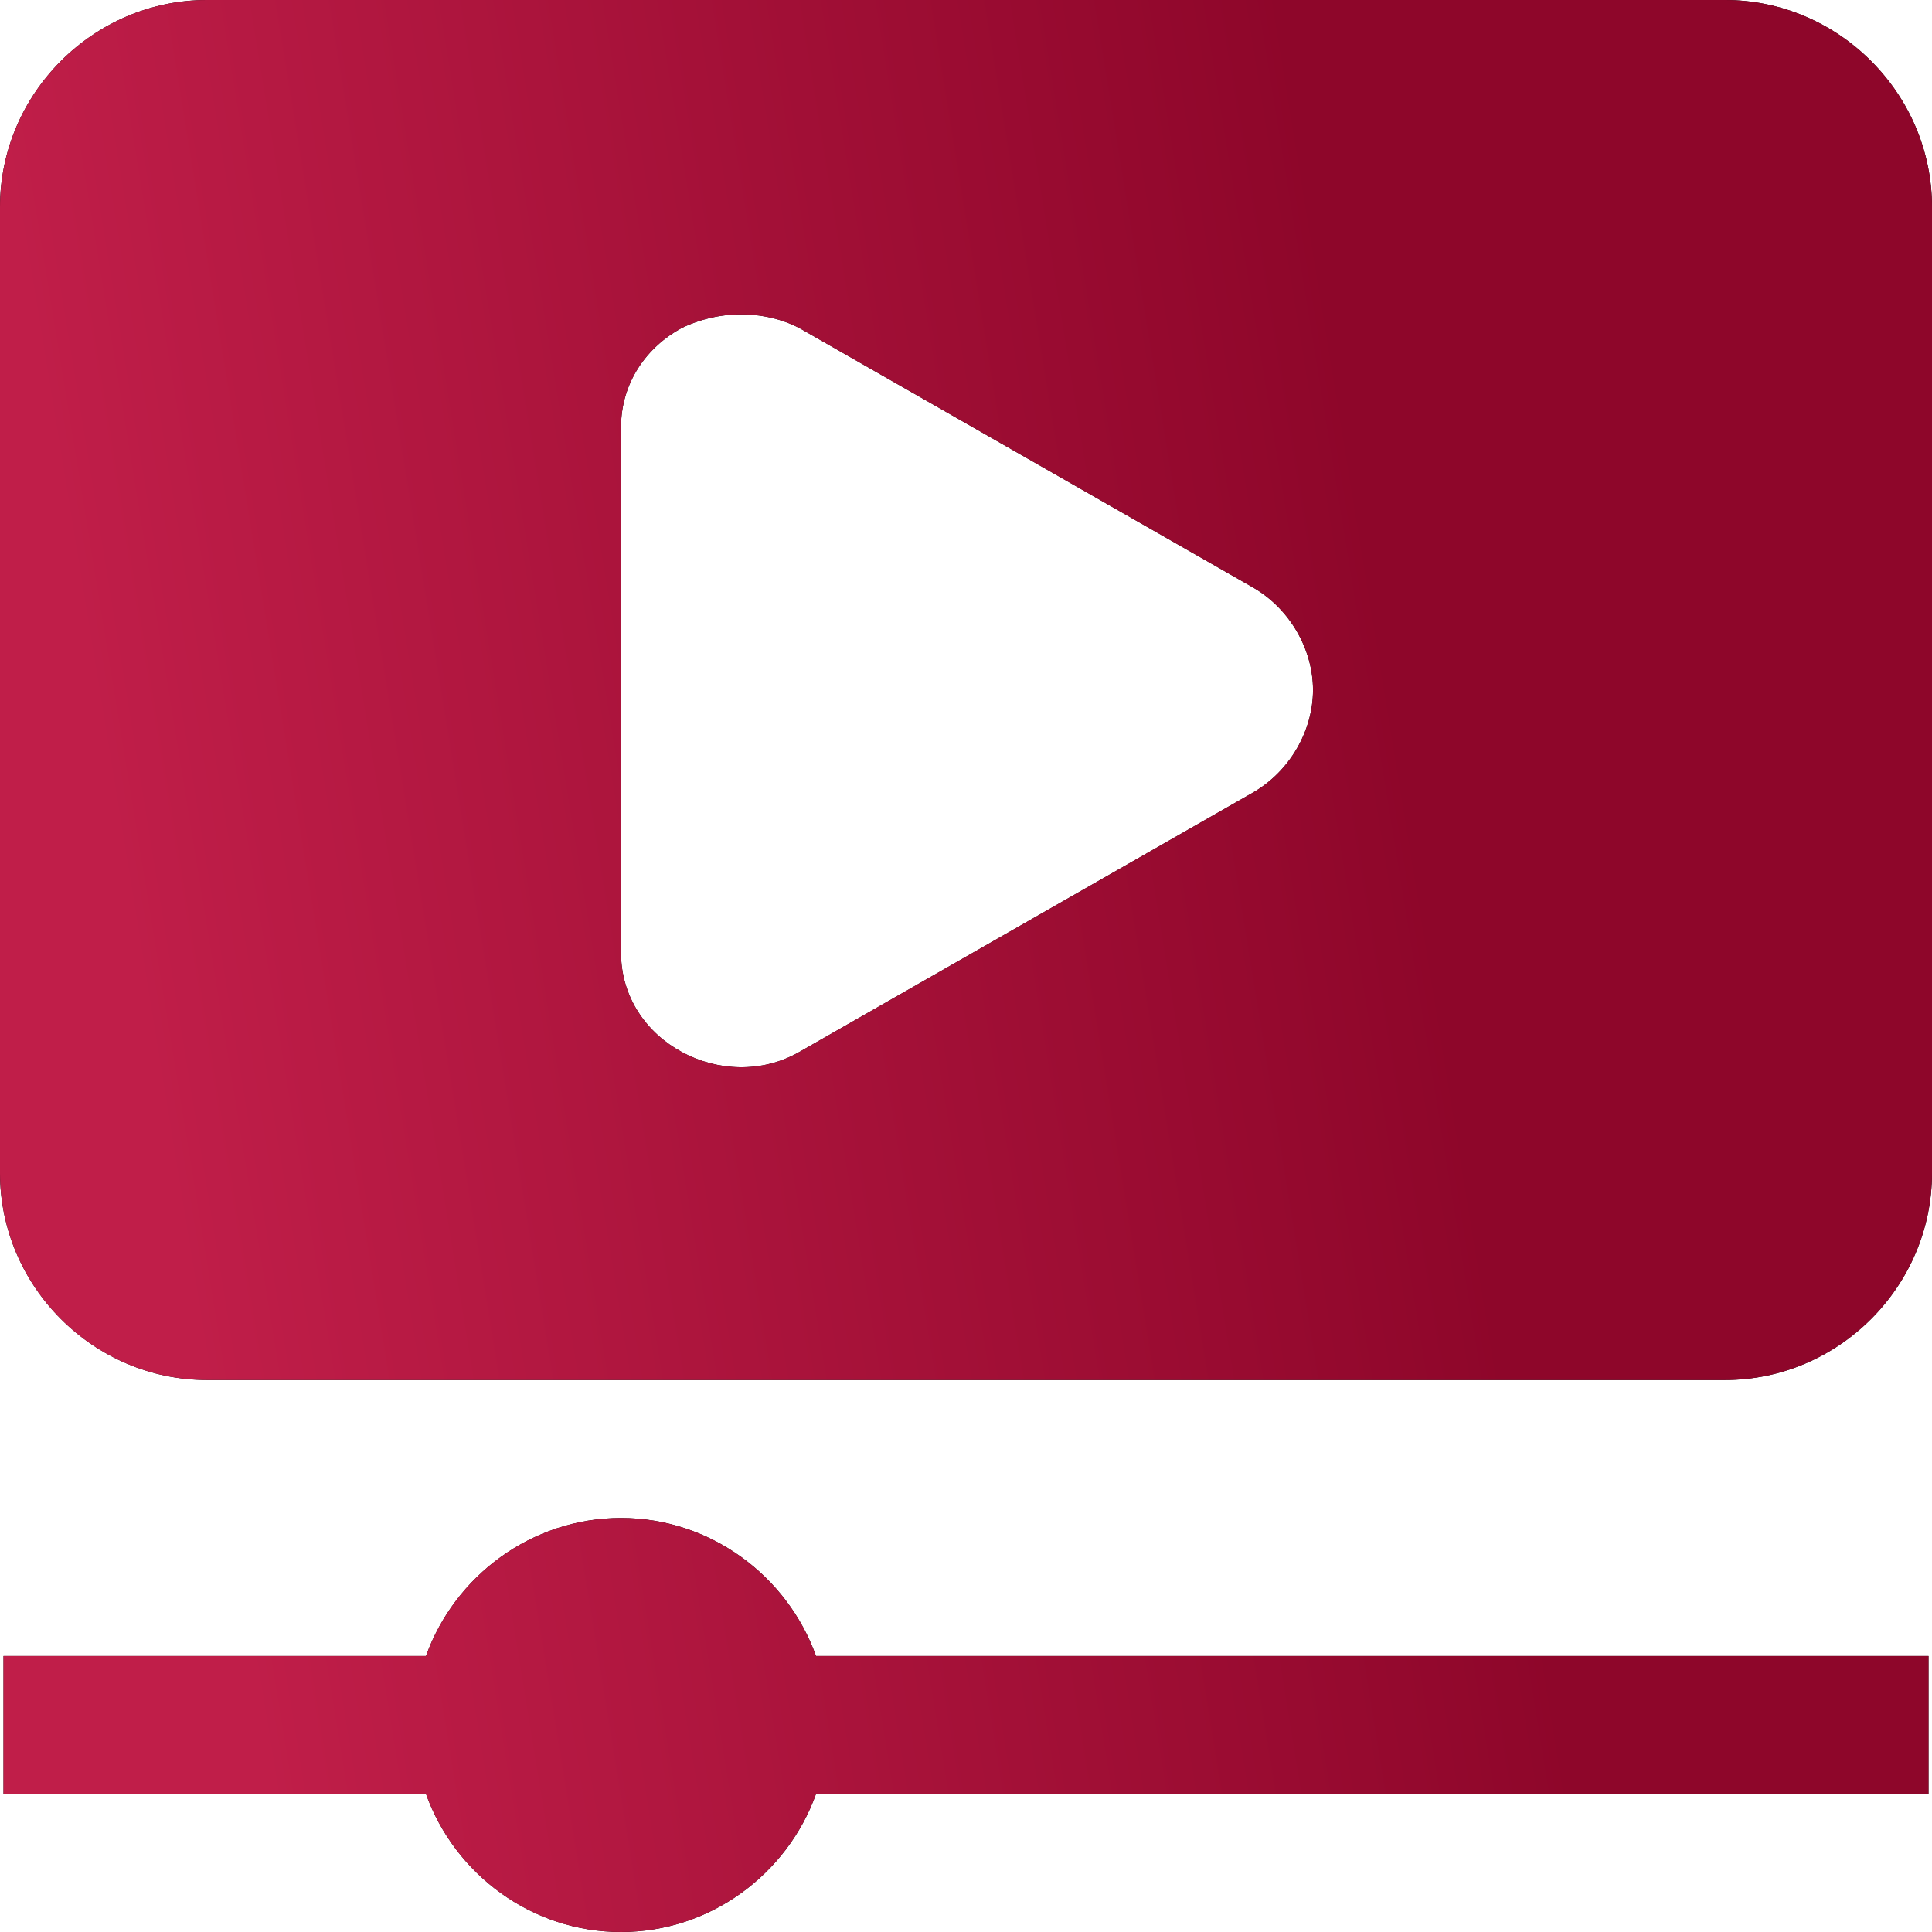 <?xml version="1.0" encoding="UTF-8"?> <svg xmlns="http://www.w3.org/2000/svg" width="512" height="512" viewBox="0 0 512 512" fill="none"><path d="M54.857 0C24.783 0 0 24.783 0 54.857V310.857C0 340.932 24.783 365.714 54.857 365.714H457.143C487.217 365.714 512 340.932 512 310.857V54.857C512 24.783 487.217 0 457.143 0H54.857ZM211.821 86.929L331.929 155.607C341.901 161.309 347.964 172.16 347.964 182.857C347.964 193.555 341.901 204.405 331.929 210.107L211.821 278.786C191.87 290.193 164.572 276.238 164.571 252.429V113.286C164.571 101.381 171.391 91.931 180.714 86.893C192.006 81.534 203.707 82.714 211.821 86.929Z" fill="black"></path><path d="M54.857 0C24.783 0 0 24.783 0 54.857V310.857C0 340.932 24.783 365.714 54.857 365.714H457.143C487.217 365.714 512 340.932 512 310.857V54.857C512 24.783 487.217 0 457.143 0H54.857ZM211.821 86.929L331.929 155.607C341.901 161.309 347.964 172.16 347.964 182.857C347.964 193.555 341.901 204.405 331.929 210.107L211.821 278.786C191.87 290.193 164.572 276.238 164.571 252.429V113.286C164.571 101.381 171.391 91.931 180.714 86.893C192.006 81.534 203.707 82.714 211.821 86.929Z" fill="url(#paint0_linear_124_1248)"></path><path d="M164.571 402.286C140.885 402.286 120.494 417.639 112.893 438.857H0.929V475.428H112.893C120.494 496.647 140.885 512 164.571 512C188.258 512 208.649 496.647 216.25 475.428H511.071V438.857H216.25C208.649 417.639 188.258 402.286 164.571 402.286Z" fill="black"></path><path d="M164.571 402.286C140.885 402.286 120.494 417.639 112.893 438.857H0.929V475.428H112.893C120.494 496.647 140.885 512 164.571 512C188.258 512 208.649 496.647 216.25 475.428H511.071V438.857H216.25C208.649 417.639 188.258 402.286 164.571 402.286Z" fill="url(#paint1_linear_124_1248)"></path><defs><linearGradient id="paint0_linear_124_1248" x1="-7.40674e-07" y1="41.671" x2="338.32" y2="-13.337" gradientUnits="userSpaceOnUse"><stop stop-color="#C01E49"></stop><stop offset="1" stop-color="#8E062A"></stop></linearGradient><linearGradient id="paint1_linear_124_1248" x1="-7.40674e-07" y1="41.671" x2="338.32" y2="-13.337" gradientUnits="userSpaceOnUse"><stop stop-color="#C01E49"></stop><stop offset="1" stop-color="#8E062A"></stop></linearGradient></defs></svg> 